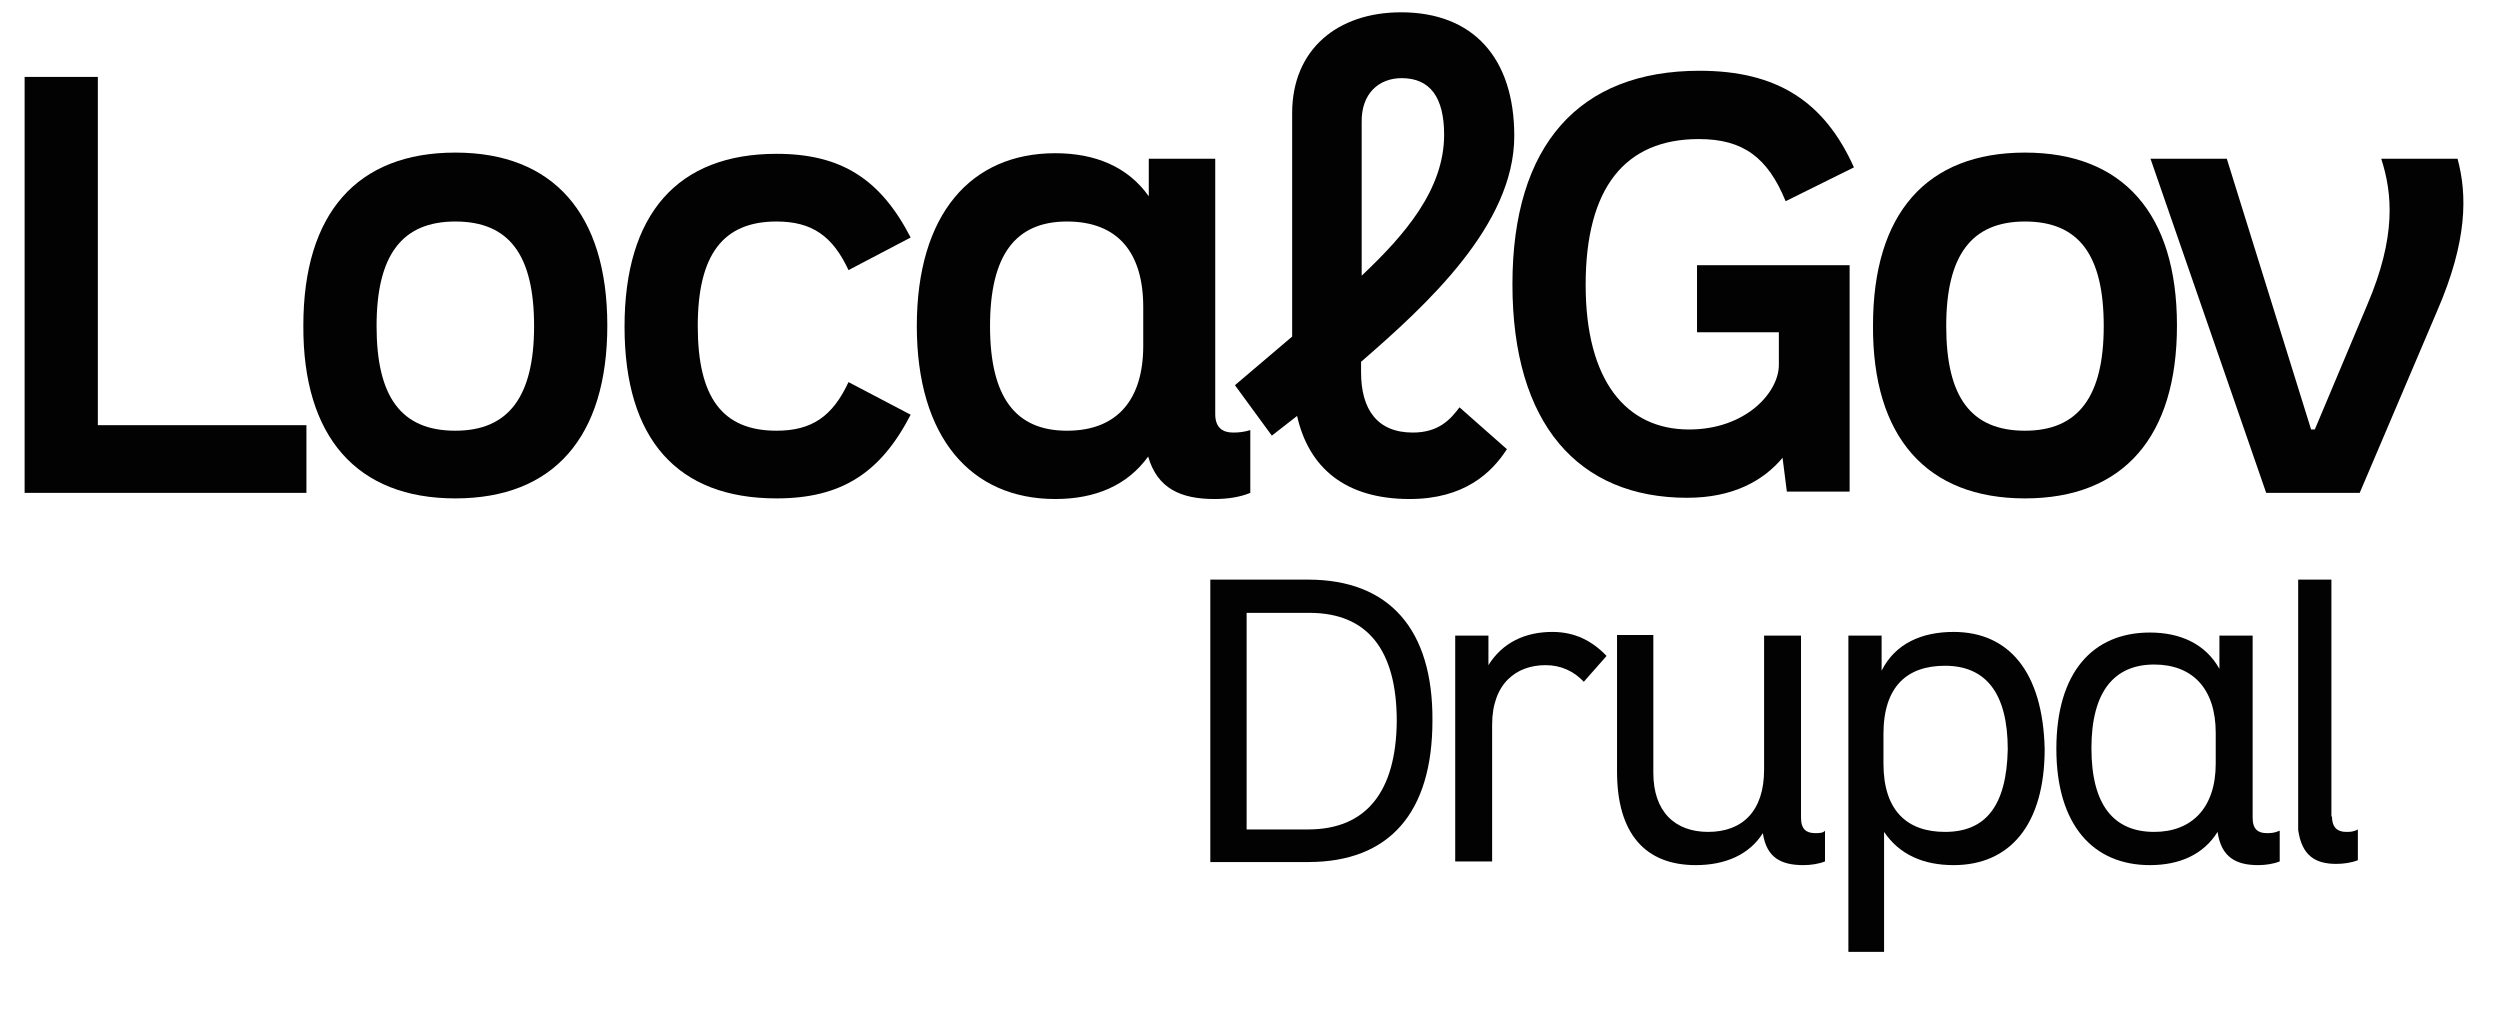 <?xml version="1.0" encoding="utf-8"?>
<!-- Generator: Adobe Illustrator 25.0.0, SVG Export Plug-In . SVG Version: 6.00 Build 0)  -->
<svg version="1.1" id="Layer_1" xmlns="http://www.w3.org/2000/svg" xmlns:xlink="http://www.w3.org/1999/xlink" x="0px" y="0px"
	 viewBox="0 0 406.3 164.1" style="enable-background:new 0 0 406.3 164.1;" xml:space="preserve">
<style type="text/css">
	.st0{fill:#020203;}
</style>
<path class="st0" d="M4,80.1h45.8v-11H15.9V12.5H4V80.1z"/>
<path class="st0" d="M74,81c16,0,24.7-10,24.7-28.1c0-18.2-8.8-28.1-24.7-28.1c-16,0-24.7,9.9-24.7,28.1C49.2,71,58,81,74,81z
	 M74,70c-8.8,0-12.8-5.5-12.8-17S65.3,36,74,36c8.8,0,12.8,5.5,12.8,17C86.8,64.4,82.7,70,74,70z"/>
<path class="st0" d="M126.2,81c10.5,0,16.9-4.1,21.8-13.6l-10.1-5.3c-2.6,5.6-6,7.9-11.7,7.9c-8.8,0-12.8-5.4-12.8-17
	s4.1-17,12.8-17c5.7,0,9.1,2.3,11.7,7.9l10.1-5.3c-4.9-9.5-11.3-13.6-21.8-13.6c-16.1,0-24.7,9.8-24.7,28.1S110.1,81,126.2,81z"/>
<path class="st0" d="M200.4,70.3c-1.7,0-2.9-0.8-2.9-3V25.8h-10.8v6.1c-3.4-4.8-8.7-7-15.2-7c-13.7,0-22.5,9.9-22.5,28.1
	c0,18.1,8.8,28.1,22.5,28.1c6.5,0,11.7-2.2,15.1-6.9c1.5,5.2,5.3,6.9,10.8,6.9c2.1,0,4.1-0.3,5.8-1V69.9
	C202.2,70.2,201.4,70.3,200.4,70.3z M173.4,70c-8.4,0-12.5-5.5-12.5-17s4.1-17,12.5-17s12.4,5.2,12.4,13.9v6.3
	C185.8,64.7,181.8,70,173.4,70z"/>
<path class="st0" d="M229.6,70.3c-5.8,0-8.4-3.8-8.4-9.8v-1.7c10.6-9.2,24.9-22.2,24.9-36.7c0-12.7-6.7-20.1-18.4-20.1
	C217.4,2,210,8,210,18.4v36.3l-9.3,7.9l6,8.2l4.1-3.2c1.9,8.4,7.8,13.5,18.3,13.5c8.8,0,13.3-4.2,15.8-8.1l-7.7-6.8
	C235.7,68.2,233.8,70.3,229.6,70.3z M227.8,12.7c4.6,0,6.9,3.1,6.9,9.2c0,8.9-6.4,16.3-13.4,22.9V19.9
	C221.2,15.2,224.1,12.7,227.8,12.7z"/>
<path class="st0" d="M300.5,43.1h-24.7V54h13.3v5.3c0,4.5-5.4,10.5-14.6,10.5c-10.2,0-16.8-7.9-16.8-23.5c0-15.8,6.4-23.7,18.4-23.7
	c7.2,0,11.2,3,14.1,10.1l11.1-5.5c-4.8-10.7-12.5-15.7-25.1-15.7c-19.6,0-30.4,12.1-30.4,34.7c0,22.7,10.7,34.7,28.4,34.7
	c7.5,0,12.4-2.8,15.5-6.5l0.7,5.5h10.2V43.1H300.5z"/>
<path class="st0" d="M329.1,81c16,0,24.7-10,24.7-28.1c0-18.2-8.8-28.1-24.7-28.1c-16,0-24.7,9.9-24.7,28.1
	C304.3,71,313.1,81,329.1,81z M329.1,70c-8.8,0-12.8-5.5-12.8-17s4.1-17,12.8-17c8.8,0,12.8,5.5,12.8,17
	C341.9,64.4,337.8,70,329.1,70z"/>
<path class="st0" d="M368.3,80.1h15.2l12.6-29.6c4.9-11.3,4.9-18.8,3.3-24.7H387c1.8,5.6,2.5,12.6-2.3,23.8l-8.5,20.2h-0.6l-13.7-44
	h-12.4L368.3,80.1z"/>
<g>
	<path class="st0" d="M368.4,135.4c-1.4,0-2.3-0.6-2.3-2.5v-29.6h-5.4v5.4c-2.3-4.1-6.4-5.9-11.3-5.9c-9.3,0-15.2,6.5-15.2,18.9
		c0,12.4,6,18.9,15.2,18.9c4.8,0,8.7-1.7,11-5.4c0.6,4.2,3.1,5.4,6.6,5.4c1.2,0,2.5-0.2,3.5-0.6v-5
		C369.6,135.4,369,135.4,368.4,135.4z M360.1,124.1c0,7.2-3.9,11.1-10,11.1c-6.6,0-10.2-4.4-10.2-13.6s3.7-13.6,10.2-13.6
		c6.2,0,10,3.9,10,11.1V124.1z"/>
	<path class="st0" d="M317.5,102.7c-5.2,0-9.5,1.9-11.7,6.3v-5.7h-5.4v51.4h5.8v-19.5c2.5,3.7,6.4,5.4,11.3,5.4
		c9.1,0,14.8-6.5,14.8-18.9C332,109.1,326.4,102.7,317.5,102.7z M316.1,135.2c-6.2,0-10-3.5-10-11.1v-4.8c0-7.8,3.9-11.1,10-11.1
		c6.6,0,10.2,4.4,10.2,13.6C326.1,131,322.7,135.2,316.1,135.2z"/>
	<path class="st0" d="M295,135.4c-1.4,0-2.3-0.6-2.3-2.5v-29.6h-6v21.8c0,6.7-3.5,10.1-9.1,10.1c-5.4,0-8.9-3.3-8.9-9.6v-22.4h-5.9
		v22.2c0,10.1,4.6,15.2,12.8,15.2c4.8,0,8.7-1.7,10.9-5.2c0.6,4.1,3.1,5.2,6.6,5.2c1.2,0,2.5-0.2,3.5-0.6v-5
		C296.3,135.4,295.6,135.4,295,135.4z"/>
	<path class="st0" d="M252.3,102.7c-4.4,0-8.1,1.7-10.4,5.4v-4.8h-5.4V140h6v-22.2c0-6.7,3.9-9.7,8.7-9.7c2.5,0,4.6,1,6.2,2.7
		l3.7-4.2C258.8,104.2,256,102.7,252.3,102.7z"/>
	<path class="st0" d="M212.6,94.2h-15.9v45.9h15.9c13.2,0,20.2-8,20.2-23C232.9,102.3,225.8,94.2,212.6,94.2z M212.6,134.8h-10V99.6
		h10.2c9.5,0,14.2,6.1,14.2,17.6C226.9,128.6,222.1,134.8,212.6,134.8z"/>
	<path class="st0" d="M379,132.7c0,1.9,1,2.5,2.3,2.5c0.6,0,1.2,0,1.9-0.4v5c-1,0.4-2.3,0.6-3.5,0.6c-3.5,0-5.6-1.4-6.2-5.5v-26.4
		V94.2h5.4V132.7z"/>
</g>
</svg>
